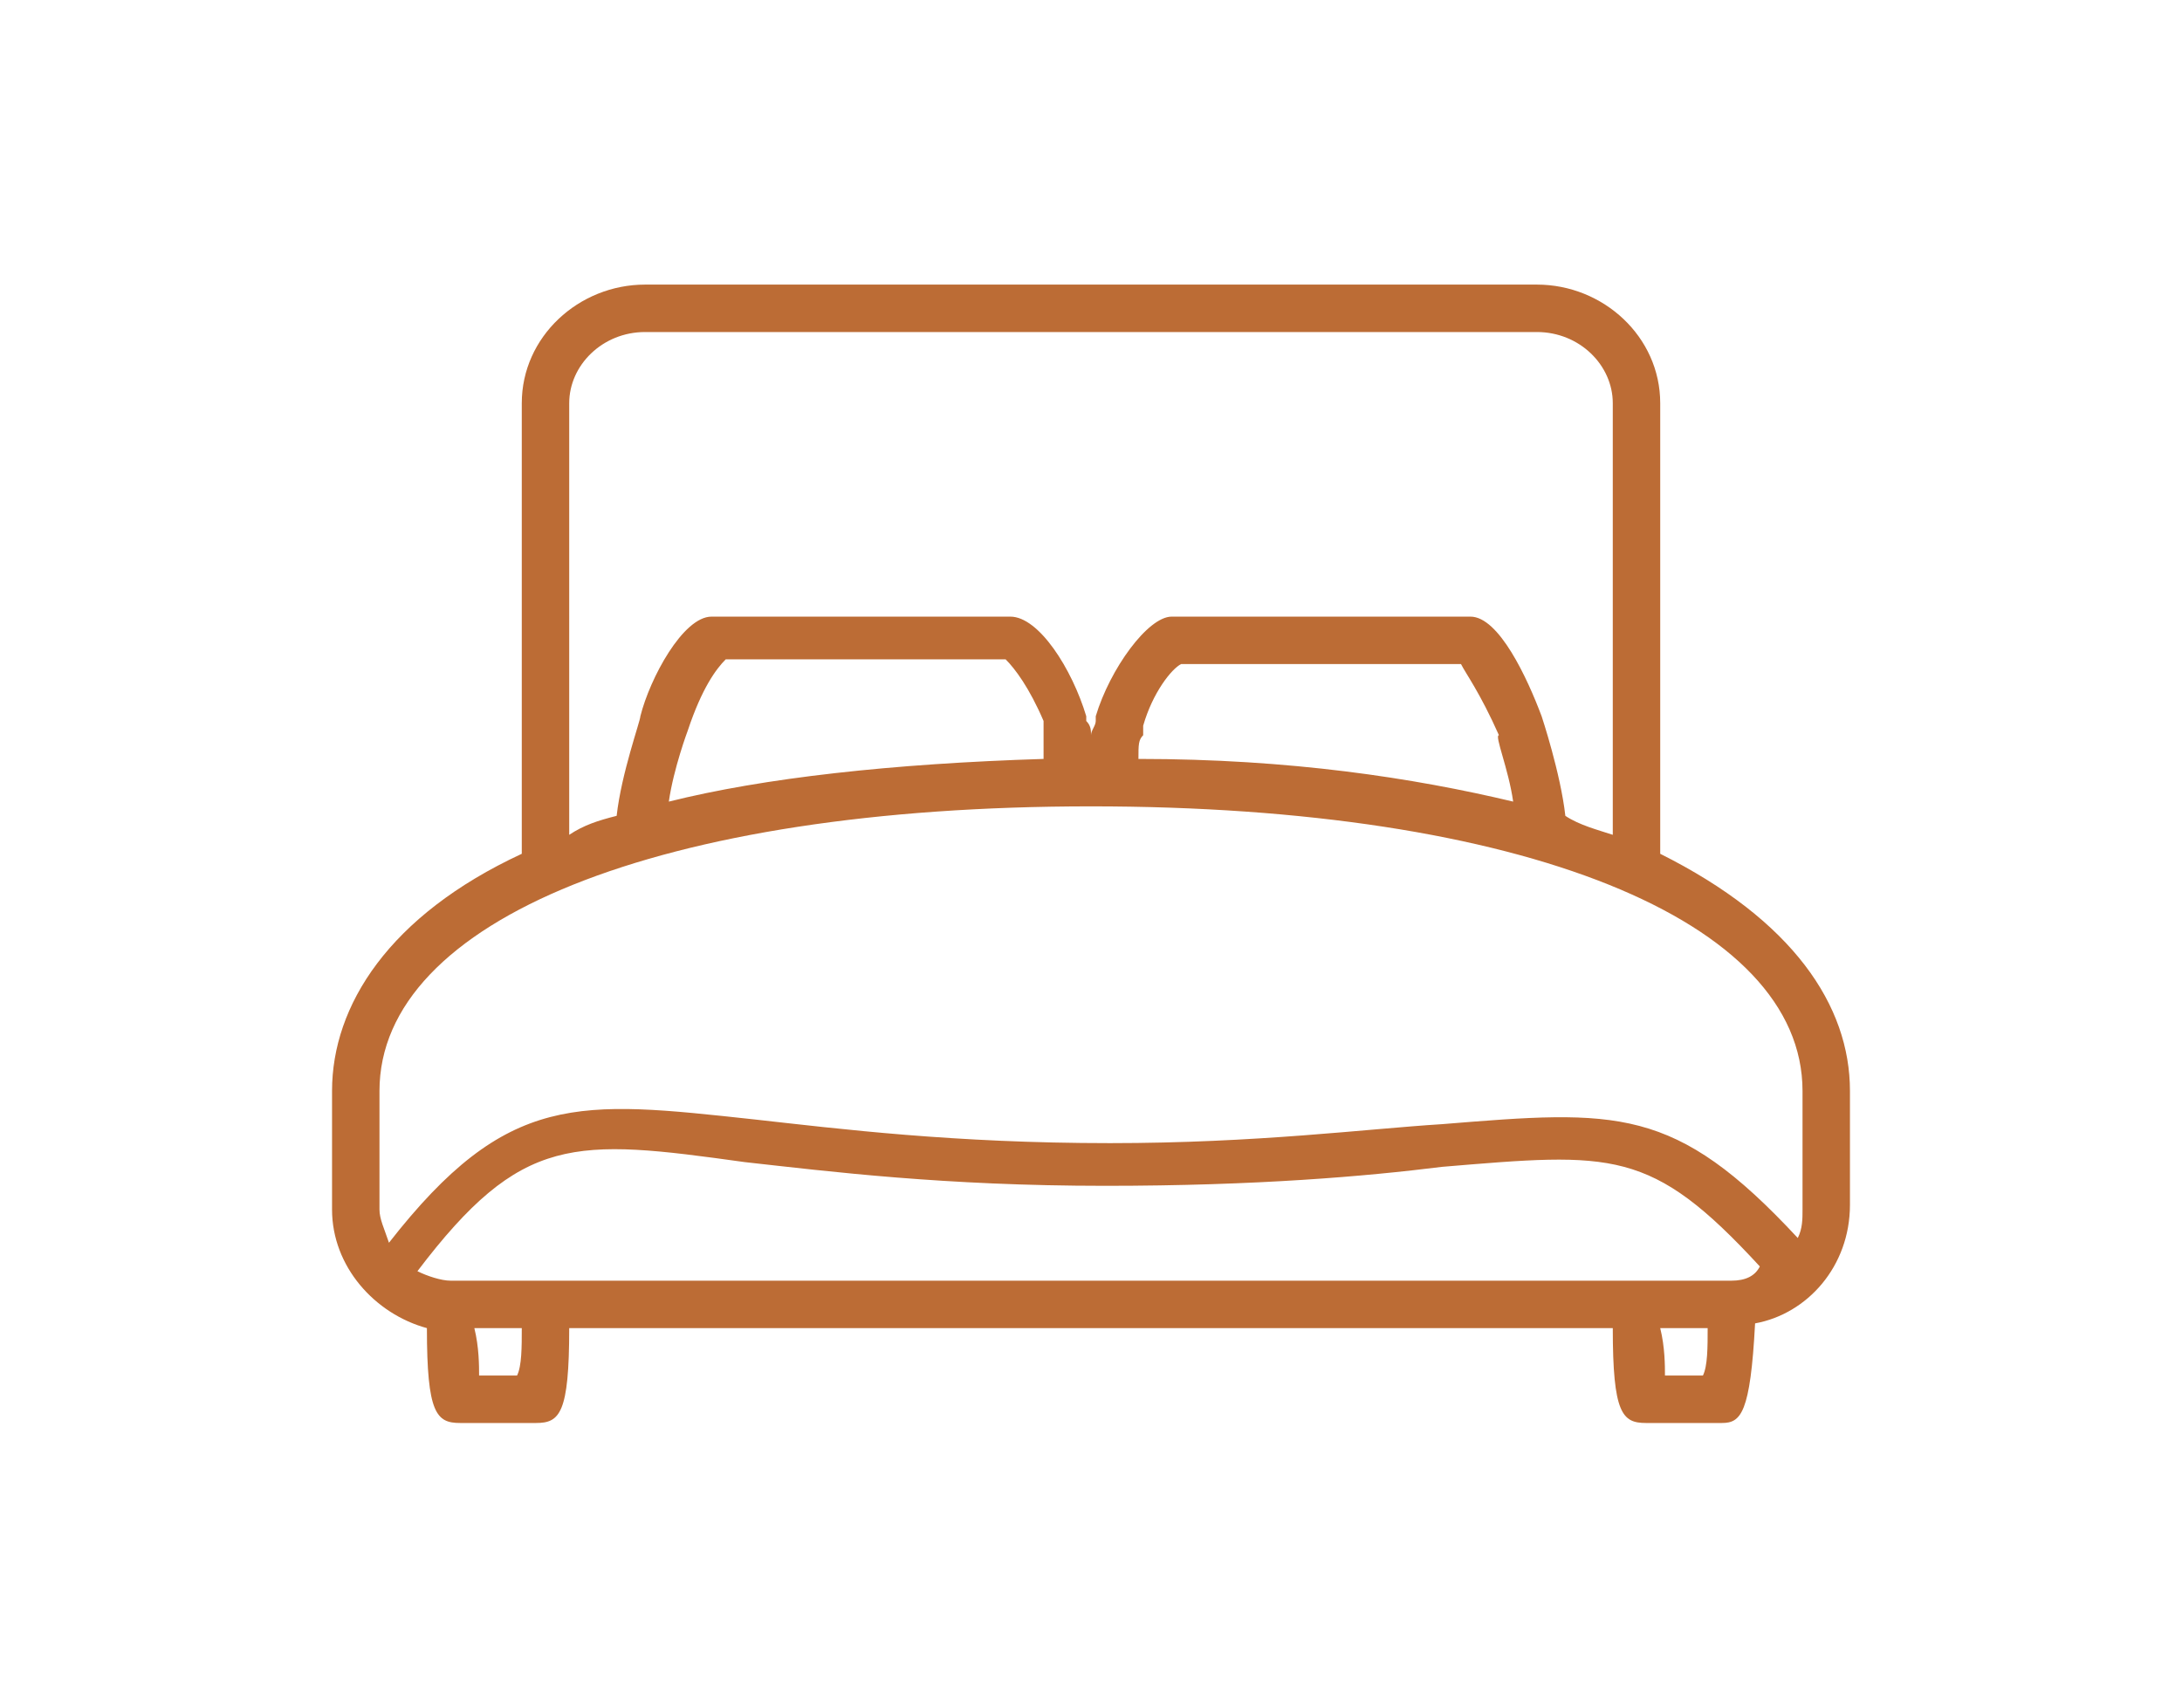 <?xml version="1.0" encoding="utf-8"?>
<!-- Generator: Adobe Illustrator 21.0.0, SVG Export Plug-In . SVG Version: 6.00 Build 0)  -->
<svg version="1.1" id="Warstwa_1" xmlns="http://www.w3.org/2000/svg" xmlns:xlink="http://www.w3.org/1999/xlink" x="0px" y="0px"
	 viewBox="0 0 46 36" style="enable-background:new 0 0 46 36;" xml:space="preserve">
<style type="text/css">
	.st0{fill:#BC6C35;}
</style>
<path class="st0" d="M35,18V8.5C35,7.1,33.8,6,32.4,6H13.6C12.2,6,11,7.1,11,8.5V18c-2.8,1.3-4,3.2-4,5v2.5c0,1.2,0.9,2.2,2,2.5
	c0,1.8,0.2,2,0.7,2h1.6c0.5,0,0.7-0.2,0.7-2h22c0,1.8,0.2,2,0.7,2h1.6c0.4,0,0.6-0.2,0.7-2.1c1.1-0.2,2-1.2,2-2.5V23
	C39,21.2,37.8,19.4,35,18z M12,8.5C12,7.7,12.7,7,13.6,7h18.8C33.3,7,34,7.7,34,8.5v9.1c-0.3-0.1-0.7-0.2-1-0.4
	c-0.1-0.9-0.5-2.1-0.5-2.1C32.2,14.3,31.6,13,31,13h-6.3c-0.5,0-1.3,1.1-1.6,2.1v0.1c0,0.1-0.1,0.2-0.1,0.3c0-0.1,0-0.2-0.1-0.3
	v-0.1c-0.3-1-1-2.1-1.6-2.1H15c-0.6,0-1.3,1.3-1.5,2.1c0,0.1-0.4,1.2-0.5,2.1c-0.4,0.1-0.7,0.2-1,0.4V8.5z M31.9,16.9
	C29.8,16.4,27.2,16,24,16c0-0.3,0-0.4,0.1-0.5v-0.2c0.2-0.7,0.6-1.2,0.8-1.3h5.9c0.1,0.2,0.4,0.6,0.8,1.5
	C31.5,15.5,31.8,16.2,31.9,16.9z M22,16c-3.2,0.1-5.9,0.4-7.9,0.9c0.1-0.7,0.4-1.5,0.4-1.5c0.3-0.9,0.6-1.3,0.8-1.5h5.9
	c0.2,0.2,0.5,0.6,0.8,1.3v0.2C22,15.6,22,15.7,22,16z M8,23c0-3.6,5.9-6,15-6s15,2.4,15,6v2.5c0,0.2,0,0.4-0.1,0.6
	c-2.6-2.8-3.8-2.7-7.5-2.4c-1.6,0.1-3.9,0.4-7,0.4c-3.3,0-5.7-0.3-7.5-0.5c-3.7-0.4-5.2-0.6-7.7,2.6C8.1,25.9,8,25.7,8,25.5V23z
	 M36.5,27h-27c-0.2,0-0.5-0.1-0.7-0.2c2.2-2.9,3.3-2.8,6.9-2.3c1.8,0.2,4.2,0.5,7.6,0.5c3.2,0,5.5-0.2,7.1-0.4
	c3.6-0.3,4.4-0.4,6.7,2.1C37,26.9,36.8,27,36.5,27z M10.9,29h-0.8c0-0.2,0-0.6-0.1-1h1C11,28.4,11,28.8,10.9,29z M35.1,29
	c0-0.2,0-0.6-0.1-1h1c0,0.4,0,0.8-0.1,1H35.1z"/>
</svg>
